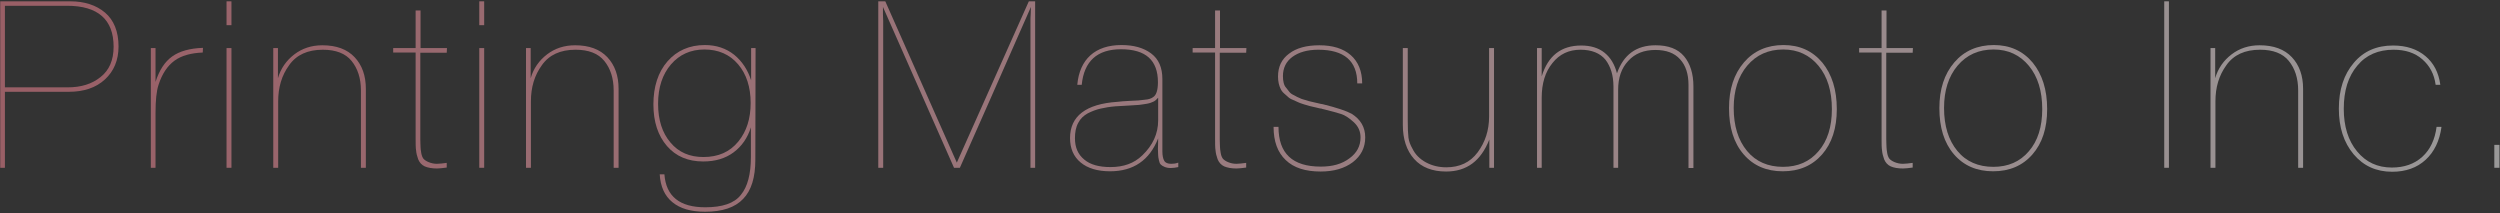 <svg width="1572" height="134" viewBox="0 0 1572 134" fill="none" xmlns="http://www.w3.org/2000/svg">
<rect x="0" y="0" width="1572" height="134" fill="#333333" stroke="none"/>
<g style="mix-blend-mode:difference" opacity="0.5">
<path d="M1571.66 91.094V105.5H1568.43V91.094H1571.66Z" fill="url(#paint0_linear_9_62)"/>
</g>
<g style="mix-blend-mode:difference" opacity="0.5">
<path d="M1535.21 79.775C1534.03 88.595 1530.65 95.504 1525.21 100.502C1519.77 105.5 1512.71 107.999 1504.19 107.999C1494.19 107.999 1486.11 104.324 1479.93 96.974C1473.76 89.624 1470.67 80.069 1470.67 68.309C1470.67 56.255 1473.91 46.7 1480.08 39.497C1486.25 32.147 1494.49 28.619 1504.78 28.619C1513.01 28.619 1519.77 30.824 1525.06 35.234C1530.35 39.644 1533.44 45.671 1534.47 53.315H1531.53C1530.65 46.7 1527.86 41.408 1523.15 37.292C1518.45 33.176 1512.42 31.265 1505.07 31.265C1495.52 31.265 1487.87 34.499 1482.29 41.261C1476.55 48.023 1473.76 56.99 1473.76 68.456C1473.76 79.481 1476.55 88.448 1482.14 95.21C1487.72 101.972 1494.93 105.353 1504.04 105.353C1511.69 105.353 1518.15 103.148 1523.15 98.591C1528.15 94.034 1531.09 87.713 1532.12 79.775H1535.21Z" fill="url(#paint1_linear_9_62)"/>
</g>
<g style="mix-blend-mode:difference" opacity="0.5">
<path d="M1392.91 30.236V49.199C1394.67 43.025 1398.2 38.027 1403.2 34.205C1408.2 30.383 1414.08 28.472 1420.84 28.472C1429.66 28.472 1436.42 30.971 1441.13 35.969C1445.83 40.967 1448.18 47.582 1448.18 55.814V105.5H1445.09V56.843C1445.09 49.199 1443.04 43.025 1439.21 38.321C1435.39 33.617 1429.37 31.265 1421.13 31.265C1411.58 31.265 1404.52 34.499 1399.97 40.967C1395.26 47.435 1393.06 54.932 1393.06 63.752V105.5H1389.97V30.236H1392.91Z" fill="url(#paint2_linear_9_62)"/>
</g>
<g style="mix-blend-mode:difference" opacity="0.5">
<path d="M1363.81 0.836V105.5H1360.87V0.836H1363.81Z" fill="url(#paint3_linear_9_62)"/>
</g>
<g style="mix-blend-mode:difference" opacity="0.5">
<path d="M1253.73 28.325C1263.87 28.325 1271.96 32 1278.13 39.35C1284.16 46.7 1287.25 56.402 1287.25 68.603C1287.25 80.657 1284.16 90.065 1277.98 97.121C1271.81 104.177 1263.58 107.705 1253.29 107.705C1243 107.705 1234.77 104.177 1228.59 96.974C1222.42 89.771 1219.48 80.069 1219.48 68.015C1219.48 56.108 1222.57 46.553 1228.89 39.203C1235.06 32 1243.44 28.325 1253.73 28.325ZM1253.58 31.118C1244.17 31.118 1236.68 34.499 1230.94 41.261C1225.21 48.023 1222.42 56.99 1222.42 67.868C1222.42 79.187 1225.21 88.154 1230.8 94.916C1236.38 101.678 1244.03 104.912 1253.44 104.912C1262.7 104.912 1270.19 101.678 1275.78 95.063C1281.37 88.595 1284.16 79.775 1284.16 68.603C1284.16 57.284 1281.37 48.17 1275.78 41.408C1270.19 34.646 1262.84 31.118 1253.58 31.118Z" fill="url(#paint4_linear_9_62)"/>
</g>
<g style="mix-blend-mode:difference" opacity="0.5">
<path d="M1202.84 30.236L1202.69 33.176H1186.08V87.566C1186.08 89.918 1186.23 91.535 1186.23 92.417C1186.23 93.299 1186.37 94.475 1186.67 96.239C1186.96 98.003 1187.55 99.179 1188.14 99.914C1188.87 100.649 1189.9 101.384 1191.37 101.972C1192.84 102.56 1194.46 103.001 1196.52 103.001C1198.28 103.001 1200.34 102.707 1202.69 102.413V105.353C1200.34 105.647 1198.28 105.941 1196.66 105.941C1193.43 105.941 1190.93 105.5 1188.87 104.618C1186.96 103.736 1185.64 102.266 1184.76 100.208C1184.02 98.15 1183.58 96.386 1183.43 94.622C1183.14 92.858 1183.14 90.359 1183.14 87.125V33.029H1169.03V30.236H1183.14V6.569H1186.23V30.236H1202.84Z" fill="url(#paint5_linear_9_62)"/>
</g>
<g style="mix-blend-mode:difference" opacity="0.5">
<path d="M1121.46 28.325C1131.61 28.325 1139.69 32 1145.87 39.35C1151.89 46.7 1154.98 56.402 1154.98 68.603C1154.98 80.657 1151.89 90.065 1145.72 97.121C1139.54 104.177 1131.31 107.705 1121.02 107.705C1110.73 107.705 1102.5 104.177 1096.33 96.974C1090.15 89.771 1087.21 80.069 1087.21 68.015C1087.21 56.108 1090.3 46.553 1096.62 39.203C1102.79 32 1111.17 28.325 1121.46 28.325ZM1121.32 31.118C1111.91 31.118 1104.41 34.499 1098.68 41.261C1092.95 48.023 1090.15 56.99 1090.15 67.868C1090.15 79.187 1092.95 88.154 1098.53 94.916C1104.12 101.678 1111.76 104.912 1121.17 104.912C1130.43 104.912 1137.93 101.678 1143.51 95.063C1149.1 88.595 1151.89 79.775 1151.89 68.603C1151.89 57.284 1149.1 48.17 1143.51 41.408C1137.93 34.646 1130.58 31.118 1121.32 31.118Z" fill="url(#paint6_linear_9_62)"/>
</g>
<g style="mix-blend-mode:difference" opacity="0.5">
<path d="M969.419 30.236V48.023C973.388 35.087 981.62 28.619 994.262 28.619C1000.14 28.619 1005.14 30.089 1008.96 33.176C1012.78 36.263 1015.28 40.526 1016.75 46.112C1020.87 34.352 1028.95 28.472 1041.01 28.472C1048.95 28.472 1054.97 30.677 1058.94 35.381C1062.76 39.938 1064.82 46.259 1064.82 54.344V105.647H1061.73V53.315C1061.73 46.553 1059.97 41.114 1056.44 37.292C1052.91 33.323 1047.77 31.412 1040.86 31.412C1033.8 31.412 1028.07 33.617 1023.81 38.321C1019.55 42.878 1017.49 48.905 1017.49 56.402V105.5H1014.55V54.491C1014.55 47.435 1012.78 41.849 1009.55 37.586C1006.17 33.47 1000.88 31.265 993.821 31.265C986.471 31.265 980.591 34.058 976.181 39.644C971.624 45.23 969.419 52.433 969.419 61.547V105.5H966.479V30.236H969.419Z" fill="url(#paint7_linear_9_62)"/>
</g>
<g style="mix-blend-mode:difference" opacity="0.5">
<path d="M939.431 30.236V105.5H936.491V87.713C931.199 101.237 922.232 107.852 909.296 107.852C900.623 107.852 893.861 105.206 889.157 99.914C884.453 94.622 882.101 87.419 882.101 78.599V30.236H885.188V75.512C885.188 80.51 885.335 84.185 885.629 86.537C885.923 88.889 886.805 91.094 888.128 93.446C889.892 97.121 892.832 100.061 896.654 102.119C900.476 104.177 904.739 105.206 909.443 105.206C917.822 105.206 924.437 102.119 929.141 95.798C933.845 89.477 936.344 81.98 936.344 73.307V30.236H939.431Z" fill="url(#paint8_linear_9_62)"/>
</g>
<g style="mix-blend-mode:difference" opacity="0.5">
<path d="M856.539 52.433H853.452C853.452 38.321 845.22 31.265 828.903 31.265C821.994 31.265 816.555 32.882 812.586 35.822C808.617 38.762 806.706 42.878 806.706 47.876C806.706 49.346 806.853 50.816 807.147 51.992C807.441 53.168 807.882 54.344 808.764 55.226C809.499 56.255 810.234 57.137 810.822 57.872C811.41 58.607 812.439 59.342 813.762 59.93C815.085 60.665 816.114 61.253 816.996 61.547C817.731 61.988 818.907 62.429 820.671 62.87C822.435 63.458 823.611 63.752 824.346 63.899C824.934 64.046 826.257 64.34 828.168 64.781C830.079 65.222 831.255 65.516 831.696 65.516C840.663 67.721 846.69 69.779 849.924 71.543C855.51 75.071 858.45 79.922 858.45 86.39C858.45 92.858 855.804 98.003 850.659 101.972C845.367 105.941 838.605 107.852 830.373 107.852C820.818 107.852 813.468 105.5 808.47 100.649C803.325 95.798 800.826 88.889 800.826 79.775H803.913C803.913 96.533 812.733 104.765 830.52 104.765C837.87 104.765 843.75 103.148 848.454 99.62C853.158 96.239 855.51 91.829 855.51 86.39C855.51 82.568 854.04 79.334 851.1 76.688C848.16 74.042 845.661 72.425 843.309 71.69C840.957 70.955 837.429 69.926 832.578 68.75C831.843 68.603 831.255 68.456 830.961 68.309C830.667 68.309 829.491 68.162 827.433 67.574C825.375 67.133 824.052 66.839 823.611 66.692C823.17 66.545 821.994 66.251 820.083 65.663C818.172 65.075 816.996 64.634 816.408 64.34C815.82 64.046 814.644 63.605 813.174 62.87C811.557 62.282 810.528 61.547 809.94 60.959C809.352 60.371 808.47 59.636 807.441 58.754C806.412 57.872 805.677 56.843 805.236 55.814C804.795 54.932 804.354 53.756 804.06 52.433C803.766 51.11 803.619 49.64 803.619 48.17C803.619 41.996 805.824 37.292 810.528 33.764C815.085 30.236 821.406 28.472 829.638 28.472C838.017 28.472 844.632 30.53 849.336 34.646C854.04 38.762 856.539 44.789 856.539 52.433Z" fill="url(#paint9_linear_9_62)"/>
</g>
<g style="mix-blend-mode:difference" opacity="0.5">
<path d="M783.743 30.236L783.596 33.176H766.985V87.566C766.985 89.918 767.132 91.535 767.132 92.417C767.132 93.299 767.279 94.475 767.573 96.239C767.867 98.003 768.455 99.179 769.043 99.914C769.778 100.649 770.807 101.384 772.277 101.972C773.747 102.56 775.364 103.001 777.422 103.001C779.186 103.001 781.244 102.707 783.596 102.413V105.353C781.244 105.647 779.186 105.941 777.569 105.941C774.335 105.941 771.836 105.5 769.778 104.618C767.867 103.736 766.544 102.266 765.662 100.208C764.927 98.15 764.486 96.386 764.339 94.622C764.045 92.858 764.045 90.359 764.045 87.125V33.029H749.933V30.236H764.045V6.569H767.132V30.236H783.743Z" fill="url(#paint10_linear_9_62)"/>
</g>
<g style="mix-blend-mode:difference" opacity="0.5">
<path d="M740.901 102.266V105.059C739.431 105.353 737.814 105.647 736.197 105.647C734.58 105.647 733.257 105.353 732.228 104.912C731.199 104.471 730.464 104.03 729.876 103.442C729.288 102.854 728.994 101.972 728.7 100.649C728.406 99.326 728.259 98.297 728.259 97.562C728.259 96.68 728.112 95.357 728.112 93.593C728.112 92.417 728.259 90.212 728.259 86.978C722.82 100.796 712.677 107.705 697.977 107.705C690.039 107.705 683.865 105.794 679.455 102.119C675.045 98.444 672.84 93.299 672.84 86.831C672.84 73.013 682.836 65.369 702.534 64.046C704.592 63.752 707.091 63.605 709.884 63.458C712.677 63.311 714.588 63.164 715.764 63.164C716.94 63.017 718.263 62.87 719.733 62.723C721.203 62.576 722.232 62.429 722.967 62.135C723.849 61.841 724.437 61.547 725.025 61.106C727.083 59.93 728.112 56.696 728.112 51.698C728.112 37.88 720.468 30.971 704.886 30.971C689.892 30.971 681.66 38.468 680.19 53.315H677.397C678.132 45.23 680.925 39.056 685.629 34.793C690.333 30.53 696.948 28.325 705.18 28.325C712.971 28.325 719.145 30.089 723.849 33.617C728.553 37.145 730.905 42.437 730.905 49.787V95.21C730.905 97.856 731.346 99.914 732.081 101.09C732.816 102.413 734.286 103.001 736.491 103.001C737.814 103.001 739.284 102.854 740.901 102.266ZM728.259 61.4C727.524 62.282 726.642 63.164 725.613 63.752C724.437 64.34 722.967 64.928 721.203 65.222C719.292 65.516 717.675 65.81 716.205 65.957C714.735 66.104 712.53 66.251 709.296 66.398C706.062 66.545 703.416 66.692 701.505 66.839C697.683 67.133 694.596 67.721 691.95 68.309C689.304 68.897 686.658 69.926 684.012 71.249C681.366 72.719 679.308 74.63 677.985 77.276C676.515 79.922 675.927 83.156 675.927 86.978C675.927 92.711 677.838 97.121 681.807 100.355C685.629 103.589 691.215 105.059 698.271 105.059C706.503 105.059 713.118 102.707 718.263 97.709C724.878 91.388 728.259 84.038 728.259 75.659V61.4Z" fill="url(#paint11_linear_9_62)"/>
</g>
<g style="mix-blend-mode:difference" opacity="0.5">
<path d="M650.896 0.836V105.5H647.956V13.037C647.956 12.155 647.956 10.685 648.103 8.774C648.103 6.863 648.25 5.393 648.25 4.364C628.405 49.346 613.558 83.156 603.562 105.5H599.887L555.199 4.364C555.199 5.393 555.199 6.863 555.199 8.774C555.199 10.832 555.346 12.302 555.346 13.184V105.5H552.259V0.836H556.669L601.651 102.266L646.927 0.836H650.896Z" fill="url(#paint12_linear_9_62)"/>
</g>
<g style="mix-blend-mode:difference" opacity="0.5">
<path d="M475.103 30.236L474.956 100.502C474.956 111.527 472.457 119.759 467.312 125.051C462.167 130.49 454.229 133.136 443.351 133.136C434.531 133.136 427.769 131.225 422.771 127.109C417.92 123.14 415.274 117.26 414.833 109.616H417.773C418.802 123.434 427.328 130.343 443.498 130.343C454.229 130.343 461.726 127.844 465.842 122.552C470.105 117.407 472.163 109.469 472.163 98.738V80.069C470.105 86.684 466.43 91.976 461.285 95.798C456.14 99.62 449.819 101.531 442.175 101.531C432.62 101.531 424.976 98.297 419.39 91.829C413.804 85.361 410.864 76.688 410.864 65.663C410.864 54.491 413.804 45.377 419.684 38.615C425.564 31.853 433.502 28.325 443.204 28.325C450.407 28.325 456.581 30.383 461.726 34.499C466.724 38.615 470.252 44.054 472.31 50.522V30.236H475.103ZM442.91 31.118C434.237 31.118 427.181 34.352 421.889 40.526C416.597 46.7 413.804 54.932 413.804 65.222C413.804 75.512 416.45 83.597 421.595 89.624C426.74 95.798 433.649 98.738 442.322 98.738C451.73 98.738 458.933 95.504 464.225 89.036C469.517 82.568 472.016 74.483 472.016 64.781C472.016 54.785 469.37 46.553 464.078 40.379C458.786 34.205 451.73 31.118 442.91 31.118Z" fill="url(#paint13_linear_9_62)"/>
</g>
<g style="mix-blend-mode:difference" opacity="0.5">
<path d="M333.689 30.236V49.199C335.453 43.025 338.981 38.027 343.979 34.205C348.977 30.383 354.857 28.472 361.619 28.472C370.439 28.472 377.201 30.971 381.905 35.969C386.609 40.967 388.961 47.582 388.961 55.814V105.5H385.874V56.843C385.874 49.199 383.816 43.025 379.994 38.321C376.172 33.617 370.145 31.265 361.913 31.265C352.358 31.265 345.302 34.499 340.745 40.967C336.041 47.435 333.836 54.932 333.836 63.752V105.5H330.749V30.236H333.689Z" fill="url(#paint14_linear_9_62)"/>
</g>
<g style="mix-blend-mode:difference" opacity="0.5">
<path d="M304.453 0.836V15.83H301.366V0.836H304.453ZM304.453 30.236V105.5H301.366V30.236H304.453Z" fill="url(#paint15_linear_9_62)"/>
</g>
<g style="mix-blend-mode:difference" opacity="0.5">
<path d="M281.049 30.236L280.902 33.176H264.291V87.566C264.291 89.918 264.438 91.535 264.438 92.417C264.438 93.299 264.585 94.475 264.879 96.239C265.173 98.003 265.761 99.179 266.349 99.914C267.084 100.649 268.113 101.384 269.583 101.972C271.053 102.56 272.67 103.001 274.728 103.001C276.492 103.001 278.55 102.707 280.902 102.413V105.353C278.55 105.647 276.492 105.941 274.875 105.941C271.641 105.941 269.142 105.5 267.084 104.618C265.173 103.736 263.85 102.266 262.968 100.208C262.233 98.15 261.792 96.386 261.645 94.622C261.351 92.858 261.351 90.359 261.351 87.125V33.029H247.239V30.236H261.351V6.569H264.438V30.236H281.049Z" fill="url(#paint16_linear_9_62)"/>
</g>
<g style="mix-blend-mode:difference" opacity="0.5">
<path d="M174.768 30.236V49.199C176.532 43.025 180.06 38.027 185.058 34.205C190.056 30.383 195.936 28.472 202.698 28.472C211.518 28.472 218.28 30.971 222.984 35.969C227.688 40.967 230.04 47.582 230.04 55.814V105.5H226.953V56.843C226.953 49.199 224.895 43.025 221.073 38.321C217.251 33.617 211.224 31.265 202.992 31.265C193.437 31.265 186.381 34.499 181.824 40.967C177.12 47.435 174.915 54.932 174.915 63.752V105.5H171.828V30.236H174.768Z" fill="url(#paint17_linear_9_62)"/>
</g>
<g style="mix-blend-mode:difference" opacity="0.5">
<path d="M145.532 0.836V15.83H142.445V0.836H145.532ZM145.532 30.236V105.5H142.445V30.236H145.532Z" fill="url(#paint18_linear_9_62)"/>
</g>
<g style="mix-blend-mode:difference" opacity="0.5">
<path d="M127.629 30.089L127.482 33.029C120.132 33.323 114.105 34.94 109.695 38.174C105.285 41.408 101.904 46.406 99.699 53.315C98.376 57.284 97.788 63.164 97.788 71.102V105.5H94.848V30.236H97.788V51.551C100.14 44.201 103.521 38.909 108.225 35.528C112.929 32.147 119.397 30.383 127.629 30.089Z" fill="url(#paint19_linear_9_62)"/>
</g>
<g style="mix-blend-mode:difference" opacity="0.5">
<path d="M0.148 0.836H44.248C53.068 0.836 60.418 3.188 66.004 7.892C71.59 12.596 74.53 19.799 74.53 29.207C74.53 37.88 71.59 44.789 66.004 49.934C60.271 55.226 52.627 57.725 43.219 57.725H3.088V105.5H0.148V0.836ZM3.088 3.629V54.932H42.484C50.863 54.932 57.772 52.874 63.211 48.464C68.65 44.201 71.443 37.88 71.443 29.354C71.443 12.302 61.594 3.629 42.19 3.629H3.088Z" fill="url(#paint20_linear_9_62)"/>
</g>
<defs>
<linearGradient id="paint0_linear_9_62" x1="-9" y1="66" x2="1591" y2="66" gradientUnits="userSpaceOnUse">
<stop stop-color="#FF8A99"/>
<stop offset="1" stop-color="white"/>
</linearGradient>
<linearGradient id="paint1_linear_9_62" x1="-9" y1="66" x2="1591" y2="66" gradientUnits="userSpaceOnUse">
<stop stop-color="#FF8A99"/>
<stop offset="1" stop-color="white"/>
</linearGradient>
<linearGradient id="paint2_linear_9_62" x1="-9" y1="66" x2="1591" y2="66" gradientUnits="userSpaceOnUse">
<stop stop-color="#FF8A99"/>
<stop offset="1" stop-color="white"/>
</linearGradient>
<linearGradient id="paint3_linear_9_62" x1="-9" y1="66" x2="1591" y2="66" gradientUnits="userSpaceOnUse">
<stop stop-color="#FF8A99"/>
<stop offset="1" stop-color="white"/>
</linearGradient>
<linearGradient id="paint4_linear_9_62" x1="-9" y1="66" x2="1591" y2="66" gradientUnits="userSpaceOnUse">
<stop stop-color="#FF8A99"/>
<stop offset="1" stop-color="white"/>
</linearGradient>
<linearGradient id="paint5_linear_9_62" x1="-9" y1="66" x2="1591" y2="66" gradientUnits="userSpaceOnUse">
<stop stop-color="#FF8A99"/>
<stop offset="1" stop-color="white"/>
</linearGradient>
<linearGradient id="paint6_linear_9_62" x1="-9" y1="66" x2="1591" y2="66" gradientUnits="userSpaceOnUse">
<stop stop-color="#FF8A99"/>
<stop offset="1" stop-color="white"/>
</linearGradient>
<linearGradient id="paint7_linear_9_62" x1="-9" y1="66" x2="1591" y2="66" gradientUnits="userSpaceOnUse">
<stop stop-color="#FF8A99"/>
<stop offset="1" stop-color="white"/>
</linearGradient>
<linearGradient id="paint8_linear_9_62" x1="-9" y1="66" x2="1591" y2="66" gradientUnits="userSpaceOnUse">
<stop stop-color="#FF8A99"/>
<stop offset="1" stop-color="white"/>
</linearGradient>
<linearGradient id="paint9_linear_9_62" x1="-9" y1="66" x2="1591" y2="66" gradientUnits="userSpaceOnUse">
<stop stop-color="#FF8A99"/>
<stop offset="1" stop-color="white"/>
</linearGradient>
<linearGradient id="paint10_linear_9_62" x1="-9" y1="66" x2="1591" y2="66" gradientUnits="userSpaceOnUse">
<stop stop-color="#FF8A99"/>
<stop offset="1" stop-color="white"/>
</linearGradient>
<linearGradient id="paint11_linear_9_62" x1="-9" y1="66" x2="1591" y2="66" gradientUnits="userSpaceOnUse">
<stop stop-color="#FF8A99"/>
<stop offset="1" stop-color="white"/>
</linearGradient>
<linearGradient id="paint12_linear_9_62" x1="-9" y1="66" x2="1591" y2="66" gradientUnits="userSpaceOnUse">
<stop stop-color="#FF8A99"/>
<stop offset="1" stop-color="white"/>
</linearGradient>
<linearGradient id="paint13_linear_9_62" x1="-9" y1="66" x2="1591" y2="66" gradientUnits="userSpaceOnUse">
<stop stop-color="#FF8A99"/>
<stop offset="1" stop-color="white"/>
</linearGradient>
<linearGradient id="paint14_linear_9_62" x1="-9" y1="66" x2="1591" y2="66" gradientUnits="userSpaceOnUse">
<stop stop-color="#FF8A99"/>
<stop offset="1" stop-color="white"/>
</linearGradient>
<linearGradient id="paint15_linear_9_62" x1="-9" y1="66" x2="1591" y2="66" gradientUnits="userSpaceOnUse">
<stop stop-color="#FF8A99"/>
<stop offset="1" stop-color="white"/>
</linearGradient>
<linearGradient id="paint16_linear_9_62" x1="-9" y1="66" x2="1591" y2="66" gradientUnits="userSpaceOnUse">
<stop stop-color="#FF8A99"/>
<stop offset="1" stop-color="white"/>
</linearGradient>
<linearGradient id="paint17_linear_9_62" x1="-9" y1="66" x2="1591" y2="66" gradientUnits="userSpaceOnUse">
<stop stop-color="#FF8A99"/>
<stop offset="1" stop-color="white"/>
</linearGradient>
<linearGradient id="paint18_linear_9_62" x1="-9" y1="66" x2="1591" y2="66" gradientUnits="userSpaceOnUse">
<stop stop-color="#FF8A99"/>
<stop offset="1" stop-color="white"/>
</linearGradient>
<linearGradient id="paint19_linear_9_62" x1="-9" y1="66" x2="1591" y2="66" gradientUnits="userSpaceOnUse">
<stop stop-color="#FF8A99"/>
<stop offset="1" stop-color="white"/>
</linearGradient>
<linearGradient id="paint20_linear_9_62" x1="-9" y1="66" x2="1591" y2="66" gradientUnits="userSpaceOnUse">
<stop stop-color="#FF8A99"/>
<stop offset="1" stop-color="white"/>
</linearGradient>
</defs>
</svg>
